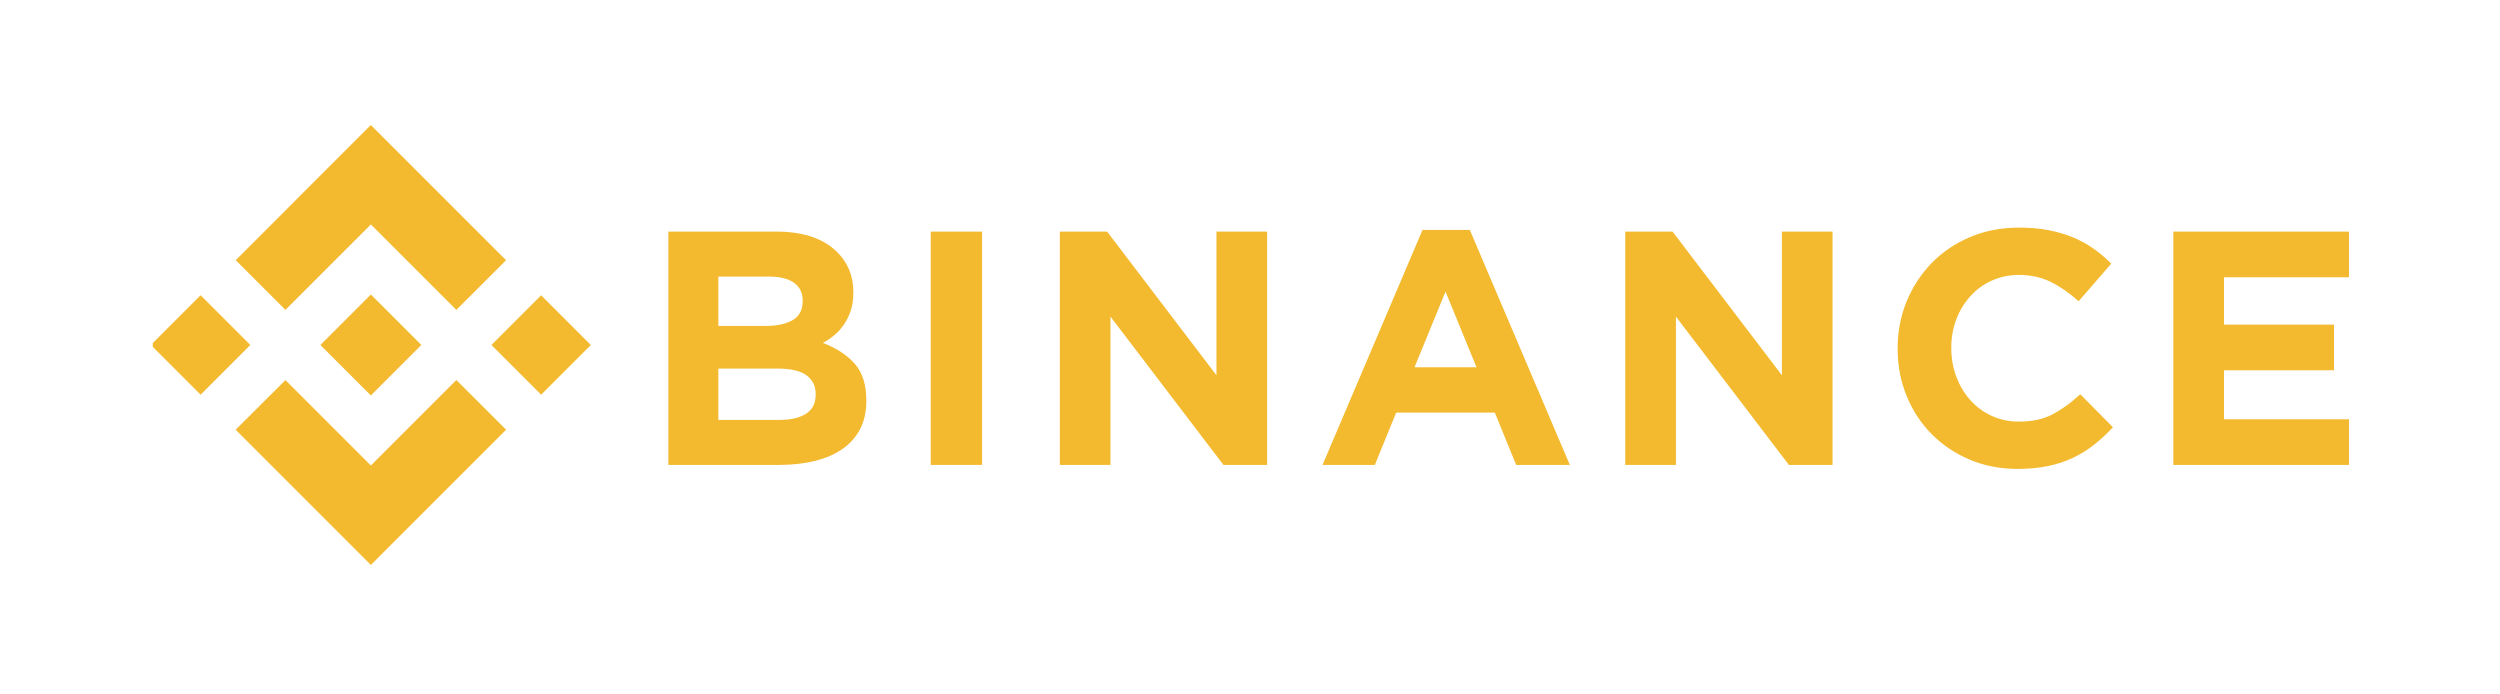 <svg width="180" height="50" viewBox="0 0 180 50" fill="none" xmlns="http://www.w3.org/2000/svg">
<g clip-path="url(#clip0_5_27605)">
<path d="M20.55 22.311L26.702 16.16L32.857 22.314L36.437 18.735L26.702 9L16.971 18.732L20.55 22.311Z" fill="#F3BA2F"/>
<path d="M18.023 24.838L14.443 21.259L10.864 24.838L14.443 28.418L18.023 24.838Z" fill="#F3BA2F"/>
<path d="M20.55 27.366L26.702 33.518L32.857 27.363L36.439 30.941L36.437 30.943L26.702 40.677L16.971 30.946L16.966 30.941L20.55 27.366Z" fill="#F3BA2F"/>
<path d="M38.962 28.419L42.542 24.84L38.962 21.26L35.383 24.84L38.962 28.419Z" fill="#F3BA2F"/>
<path d="M30.333 24.837H30.335L26.702 21.204L24.018 23.889H24.018L23.709 24.197L23.073 24.834L23.068 24.838L23.073 24.844L26.702 28.473L30.335 24.84L30.336 24.838L30.333 24.837Z" fill="#F3BA2F"/>
<path d="M48.122 16.676H55.907C57.839 16.676 59.301 17.172 60.291 18.163C61.057 18.931 61.44 19.883 61.44 21.019V21.067C61.44 21.547 61.381 21.971 61.262 22.339C61.142 22.707 60.983 23.039 60.785 23.334C60.586 23.631 60.355 23.891 60.093 24.114C59.831 24.339 59.549 24.531 59.247 24.69C60.218 25.059 60.983 25.558 61.54 26.19C62.097 26.823 62.376 27.698 62.376 28.818V28.866C62.376 29.634 62.229 30.306 61.933 30.882C61.638 31.458 61.214 31.938 60.663 32.322C60.112 32.706 59.449 32.994 58.675 33.186C57.9 33.378 57.041 33.474 56.1 33.474H48.122V16.676ZM55.129 23.467C55.945 23.467 56.593 23.327 57.073 23.047C57.552 22.767 57.792 22.315 57.792 21.691V21.643C57.792 21.083 57.584 20.655 57.168 20.359C56.752 20.063 56.152 19.915 55.369 19.915H51.721V23.467H55.129ZM56.113 30.234C56.929 30.234 57.568 30.087 58.033 29.79C58.496 29.494 58.729 29.034 58.729 28.41V28.363C58.729 27.802 58.512 27.359 58.081 27.03C57.648 26.703 56.953 26.539 55.993 26.539H51.721V30.234H56.113V30.234Z" fill="#F3BA2F"/>
<path d="M67.013 16.676H70.709V33.474H67.013V16.676Z" fill="#F3BA2F"/>
<path d="M76.306 16.676H79.713L87.585 27.019V16.676H91.232V33.474H88.089L79.953 22.795V33.474H76.306V16.676Z" fill="#F3BA2F"/>
<path d="M102.421 16.556H105.828L113.028 33.474H109.164L107.628 29.707H100.525L98.989 33.474H95.221L102.421 16.556ZM106.309 26.443L104.077 20.995L101.845 26.443H106.309Z" fill="#F3BA2F"/>
<path d="M117.018 16.676H120.426L128.297 27.019V16.676H131.944V33.474H128.801L120.665 22.795V33.474H117.018V16.676Z" fill="#F3BA2F"/>
<path d="M145.244 33.762C144.012 33.762 142.869 33.538 141.812 33.09C140.756 32.642 139.845 32.03 139.077 31.254C138.309 30.478 137.709 29.562 137.277 28.506C136.845 27.45 136.629 26.323 136.629 25.122V25.075C136.629 23.875 136.845 22.751 137.277 21.703C137.709 20.655 138.309 19.735 139.077 18.943C139.844 18.152 140.765 17.527 141.836 17.072C142.908 16.616 144.092 16.388 145.388 16.388C146.172 16.388 146.887 16.452 147.535 16.58C148.183 16.708 148.771 16.884 149.3 17.108C149.828 17.332 150.315 17.604 150.764 17.923C151.211 18.244 151.627 18.595 152.011 18.98L149.66 21.691C149.003 21.099 148.336 20.635 147.656 20.299C146.975 19.963 146.212 19.795 145.364 19.795C144.66 19.795 144.008 19.931 143.408 20.203C142.808 20.475 142.292 20.851 141.86 21.331C141.429 21.811 141.093 22.367 140.852 22.999C140.613 23.631 140.493 24.307 140.493 25.027V25.075C140.493 25.794 140.613 26.475 140.852 27.114C141.093 27.754 141.424 28.314 141.848 28.794C142.272 29.274 142.784 29.654 143.384 29.934C143.984 30.214 144.644 30.354 145.364 30.354C146.324 30.354 147.135 30.178 147.799 29.826C148.463 29.474 149.124 28.994 149.779 28.386L152.131 30.762C151.699 31.226 151.251 31.642 150.787 32.01C150.323 32.378 149.815 32.694 149.263 32.958C148.712 33.222 148.107 33.422 147.452 33.558C146.795 33.694 146.06 33.762 145.244 33.762Z" fill="#F3BA2F"/>
<path d="M156.48 16.676H169.127V19.963H160.128V23.371H168.048V26.659H160.128V30.186H169.248V33.474H156.48V16.676Z" fill="#F3BA2F"/>
</g>
<defs>
<clipPath id="clip0_5_27605">
<rect width="158.127" height="31.677" fill="white" transform="translate(11 9)"/>
</clipPath>
</defs>
</svg>
